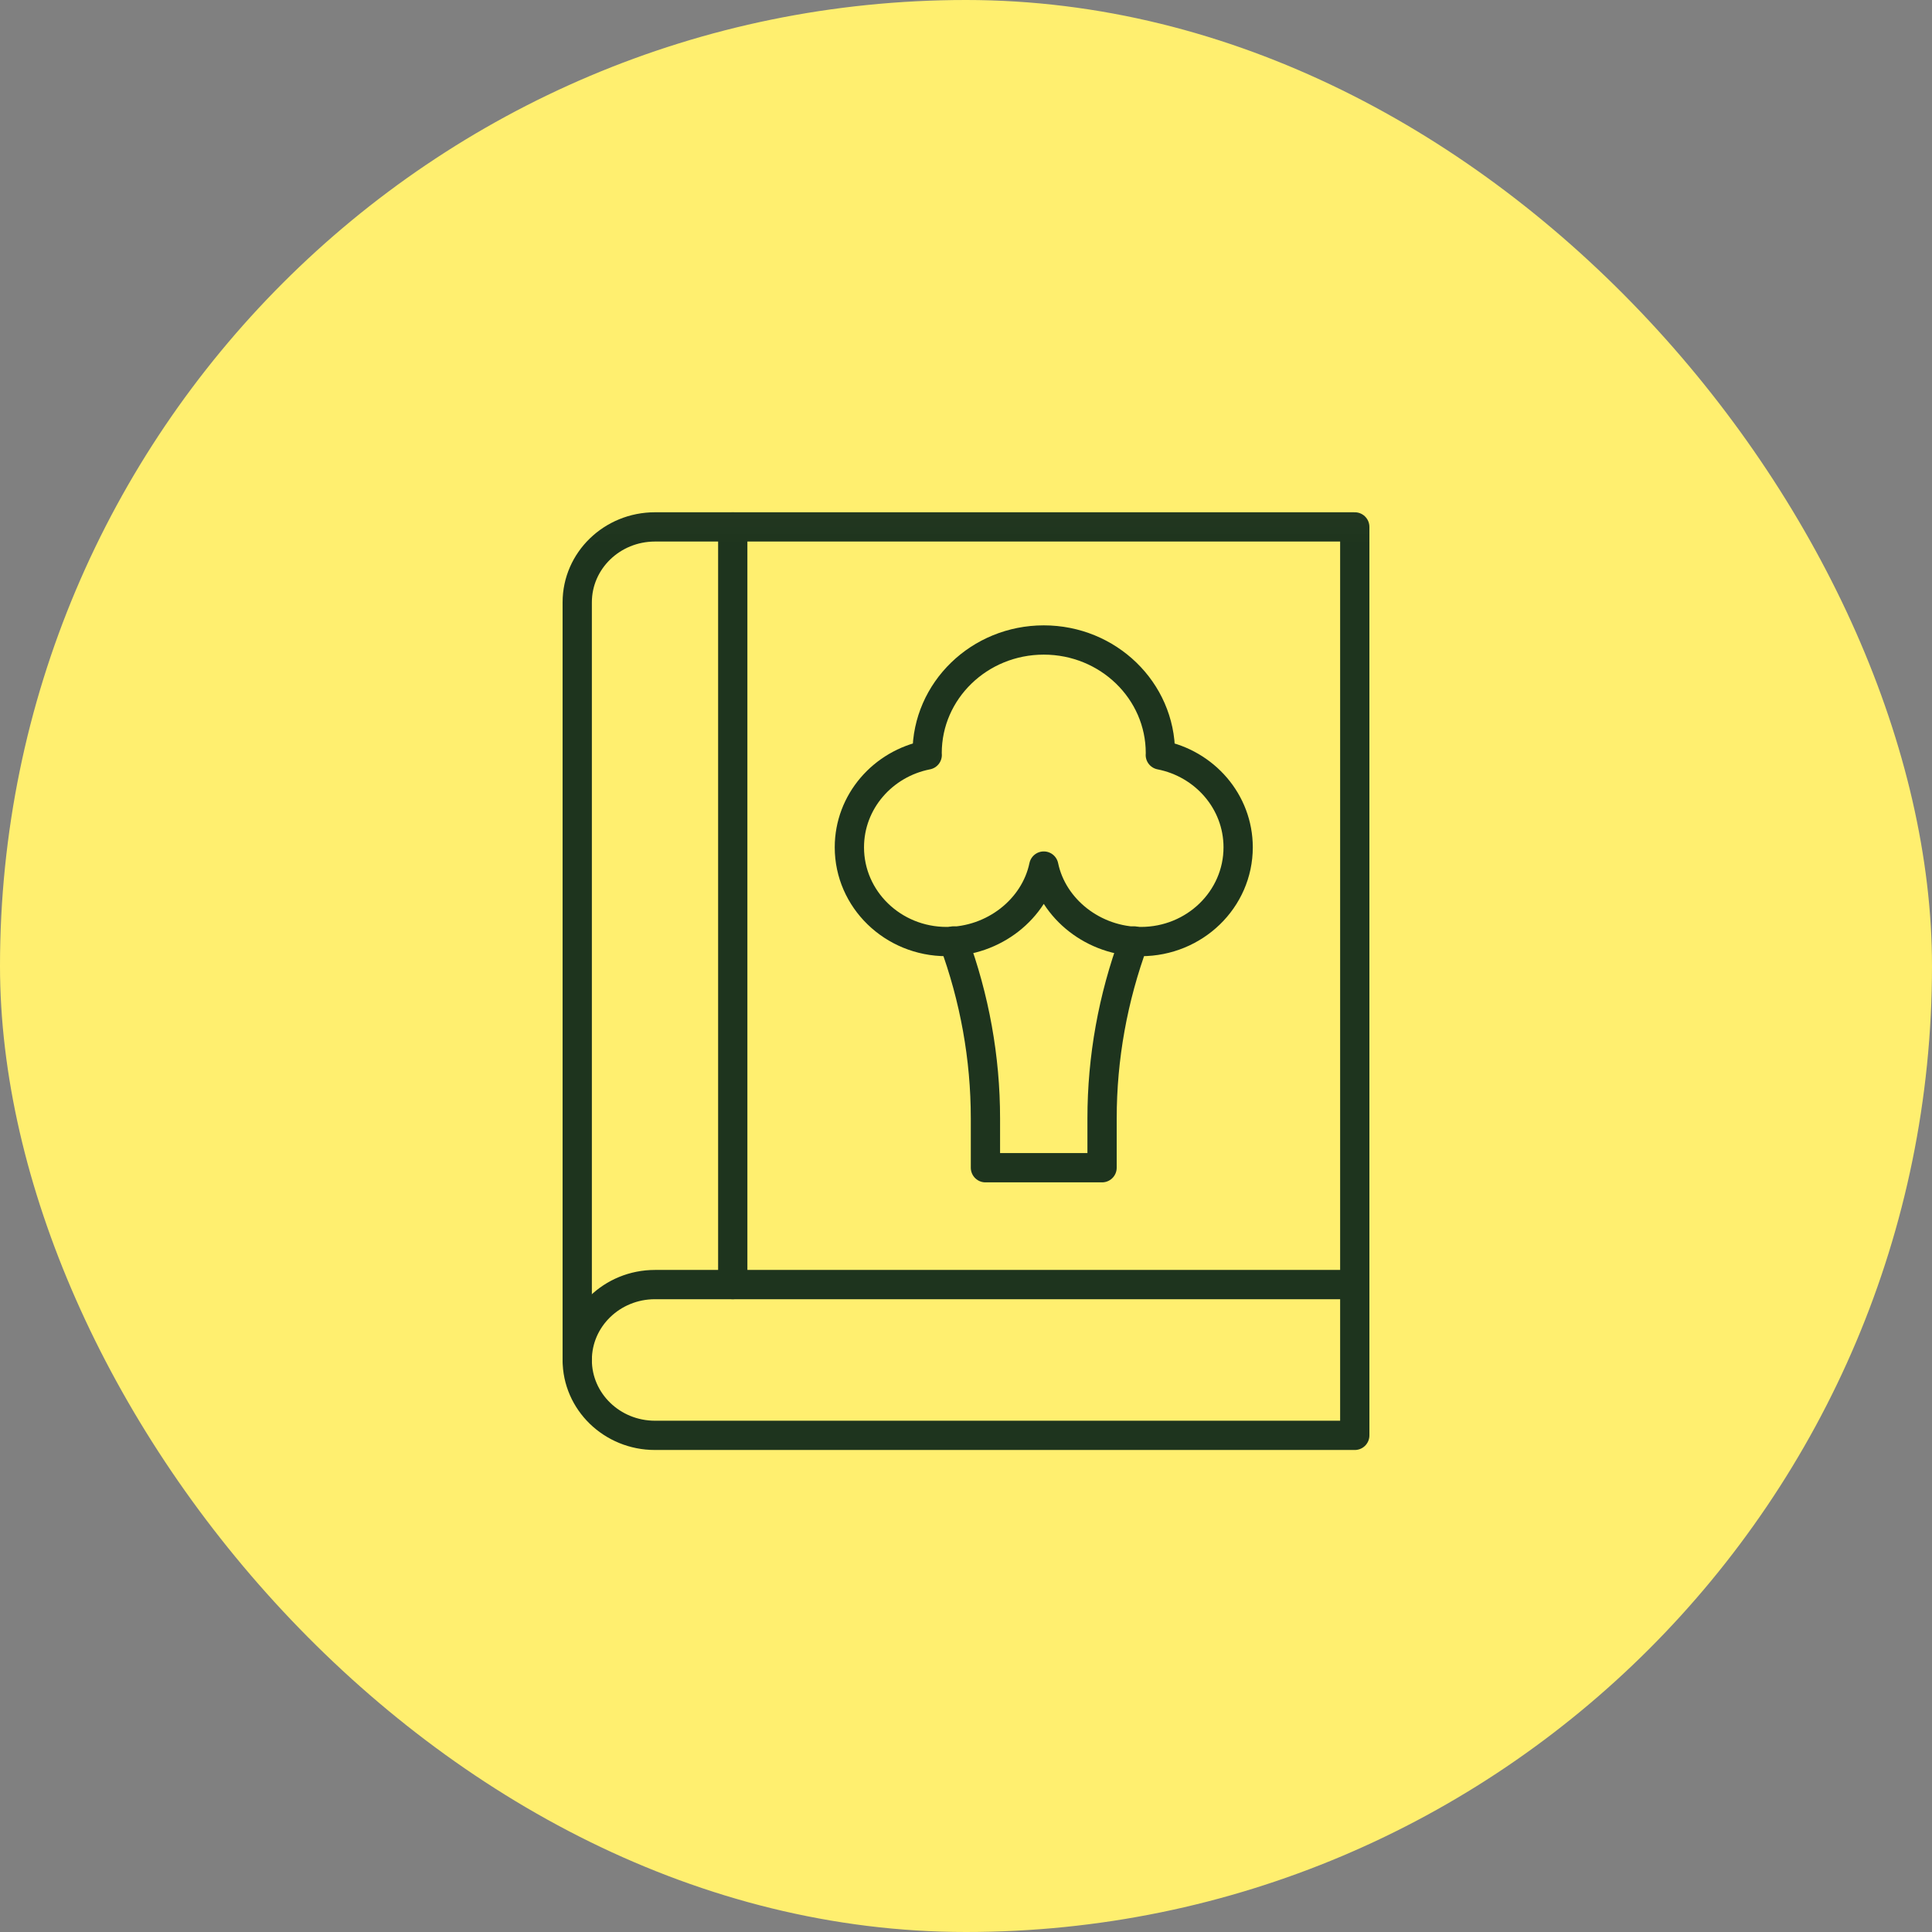 <svg width="66" height="66" viewBox="0 0 66 66" fill="none" xmlns="http://www.w3.org/2000/svg">
<rect x="0" y="0" width="66" height="66" fill="#808080" stroke="none"/>
<rect width="66" height="66" rx="33" fill="#FFEF6F"/>
<mask id="mask0_3391_13846" style="mask-type:luminance" maskUnits="userSpaceOnUse" x="16" y="17" width="34" height="33">
<path d="M49.5 49.5V17.534H16.5V49.5H49.5Z" fill="white" stroke="white"/>
</mask>
<g mask="url(#mask0_3391_13846)">
<path d="M46.281 43.883H22.375C20.908 43.883 19.719 45.036 19.719 46.459C19.719 47.881 20.908 49.034 22.375 49.034H46.281V43.883Z" stroke="#1E341E" stroke-miterlimit="10" stroke-linecap="round" stroke-linejoin="round"/>
<path d="M46.281 43.883V18H22.375C20.908 18 19.719 19.153 19.719 20.576V46.459" stroke="#1E341E" stroke-miterlimit="10" stroke-linecap="round" stroke-linejoin="round"/>
<path d="M25.032 43.883V18" stroke="#1E341E" stroke-miterlimit="10" stroke-linecap="round" stroke-linejoin="round"/>
<path d="M38.737 32.144C38.019 34.089 37.648 36.139 37.648 38.208V39.891H33.664V38.208C33.664 36.139 33.293 34.089 32.575 32.144" stroke="#1E341E" stroke-miterlimit="10" stroke-linecap="round" stroke-linejoin="round"/>
<path d="M35.657 29.586C35.963 31.057 37.369 32.165 38.977 32.165C40.81 32.165 42.297 30.724 42.297 28.946C42.297 27.387 41.155 26.088 39.638 25.791C39.638 25.769 39.641 25.748 39.641 25.726C39.641 23.593 37.857 21.863 35.657 21.863C33.456 21.863 31.672 23.593 31.672 25.726C31.672 25.748 31.675 25.769 31.675 25.791C30.158 26.088 29.016 27.387 29.016 28.946C29.016 30.724 30.502 32.165 32.336 32.165C33.944 32.165 35.35 31.057 35.657 29.586Z" stroke="#1E341E" stroke-miterlimit="10" stroke-linecap="round" stroke-linejoin="round"/>
</g>
</svg>
